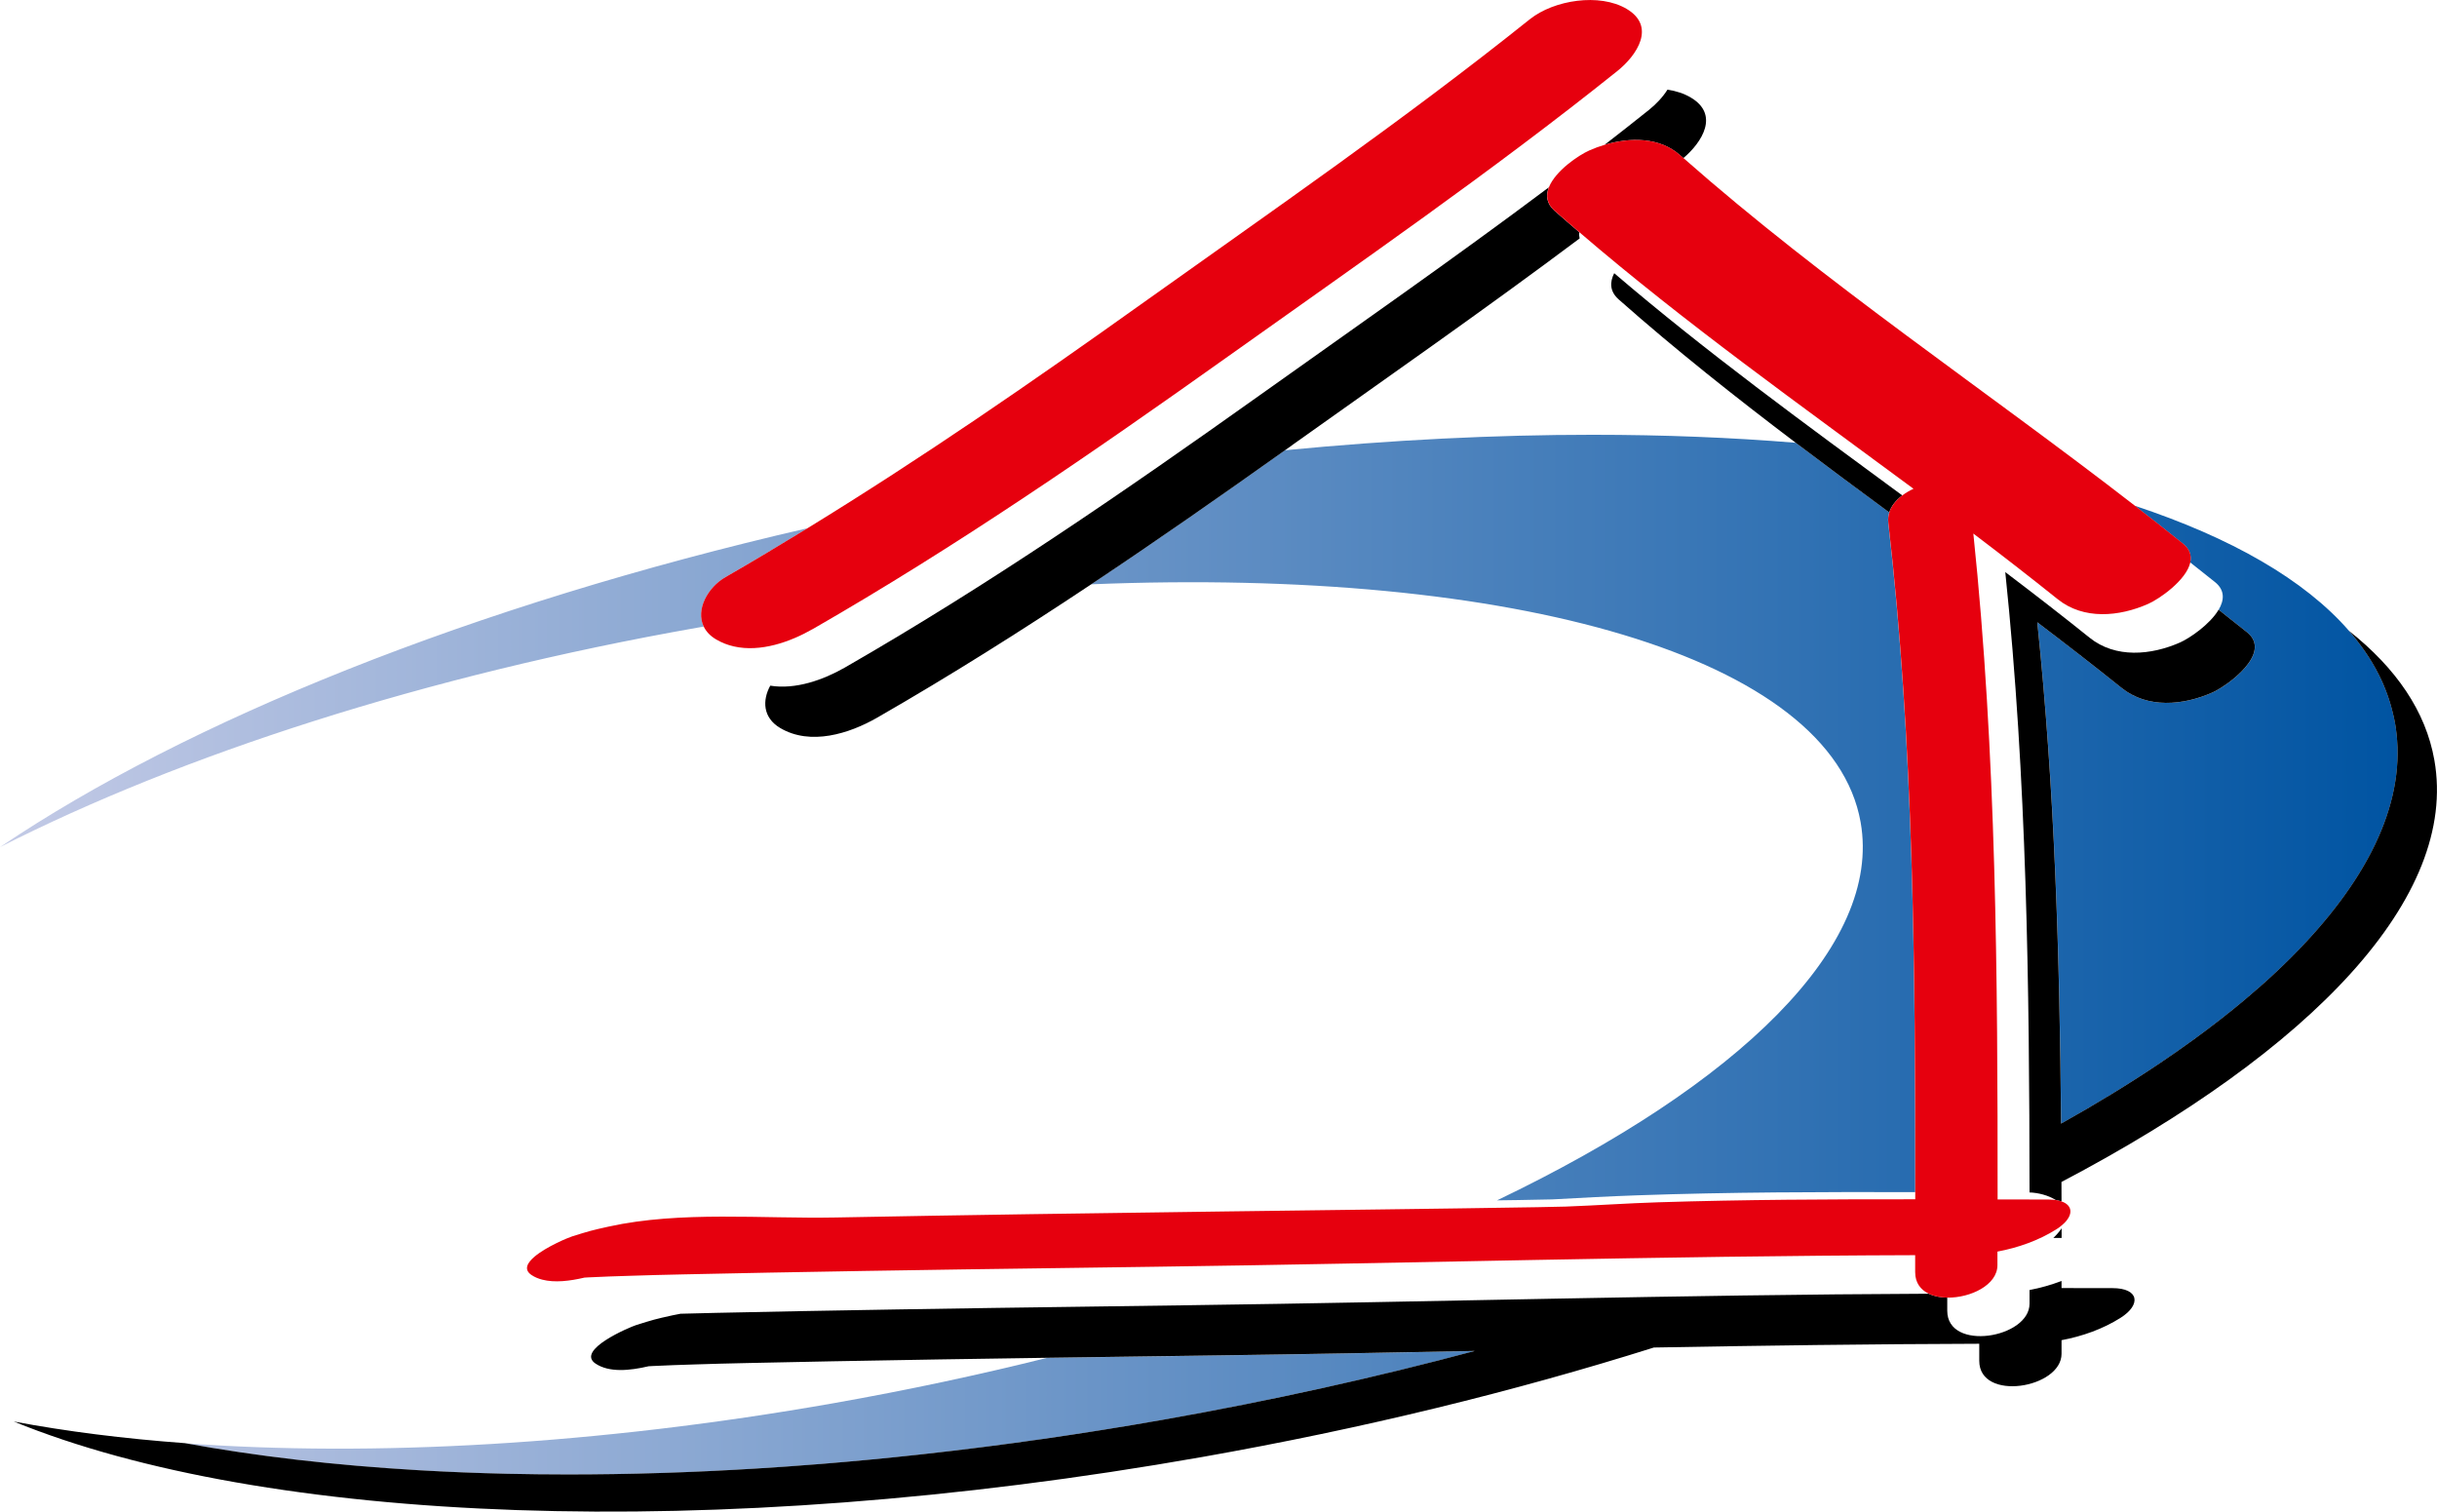 <?xml version="1.0" encoding="UTF-8"?>
<svg id="Ebene_1" data-name="Ebene 1" xmlns="http://www.w3.org/2000/svg" xmlns:xlink="http://www.w3.org/1999/xlink" viewBox="0 0 804.67 499.12">
  <defs>
    <style>
      .cls-1 {
        fill: #e6000e;
      }

      .cls-2 {
        fill: url(#Unbenannter_Verlauf_2);
      }
    </style>
    <linearGradient id="Unbenannter_Verlauf_2" data-name="Unbenannter Verlauf 2" x1="0" y1="315.2" x2="791.66" y2="315.2" gradientUnits="userSpaceOnUse">
      <stop offset="0" stop-color="#c3cae6"/>
      <stop offset="0" stop-color="#c3cae6"/>
      <stop offset="1" stop-color="#0054a2"/>
    </linearGradient>
  </defs>
  <path class="cls-2" d="M500.88,396.23c-2.19.04-4.38.06-6.57.09,79.78-38.24,127.24-84.05,120.05-124.83-9.64-54.65-114.65-84.23-254.09-78.57,21.59-14.37,42.86-29.23,63.99-44.26,35.36-3.43,69.43-5.11,101.58-5.11,23.47,0,45.9.9,67.1,2.64,10.23,7.74,20.54,15.38,30.87,22.99-.34,1.07-.47,2.2-.33,3.39,8.43,73.53,8.91,147.19,8.89,221.03-30.64-.07-61.27-.02-91.9,1.06-9.24.33-18.47.81-27.7,1.33-.18,0-.38.01-.63.02-3.76.1-7.5.16-11.26.22ZM239.55,190.54c9.11-5.24,18.12-10.65,27.08-16.14C155.97,199.88,61.8,237.98,0,279.69c59.89-30.41,140.15-56.56,230.13-72.42.75-.13,1.5-.26,2.25-.39-2.75-5.62,1.34-12.99,7.17-16.33ZM723.18,185.69c2.73,2.15,5.47,4.31,8.18,6.49,3.35,2.69,3.08,5.99,1.22,9.14,3.14,2.46,6.26,4.94,9.37,7.43,8.57,6.88-6.5,17.72-11.44,19.91-9.67,4.28-21.41,5.33-29.96-1.53-9.17-7.36-18.47-14.56-27.84-21.66,5.76,55.09,7.4,110.26,7.85,165.52,11.59-6.48,22.4-13.09,32.38-19.79,3.9-2.62,7.68-5.26,11.32-7.91,3.08-2.24,6.07-4.49,8.96-6.74,2.66-2.08,5.25-4.16,7.75-6.26,3.69-3.09,7.22-6.19,10.54-9.31,26.5-24.84,40.91-50.18,40.14-74.29,0-.1-.02-.19-.02-.29-.1-2.59-.36-5.16-.81-7.71-.18-1-.41-1.98-.64-2.96-1.04-4.44-2.58-8.74-4.67-12.89-2.55-5.07-5.86-9.91-9.88-14.54-14.68-16.91-38.97-30.79-70.74-41.31,5.32,4.12,10.62,8.27,15.87,12.49,2.33,1.87,2.91,4.02,2.43,6.22ZM138.31,485.45c9.55.56,19.33.95,29.31,1.17,6.51.15,13.11.22,19.79.22,20.04,0,40.82-.63,62.2-1.94,6.86-.42,13.78-.91,20.75-1.47.59-.05,1.17-.09,1.76-.14,10.2-.83,20.51-1.82,30.94-2.95.6-.07,1.2-.13,1.81-.2,25.79-2.84,52.21-6.61,79.06-11.34,35.79-6.31,70.28-13.99,103.04-22.74-28.26.55-56.52,1.09-84.79,1.47-18.82.25-37.63.51-56.45.79-22.63,5.65-46.17,10.68-70.42,14.96-78.32,13.8-152.38,17.76-214.22,13.24,0,0,0,0,0,0,23.51,4.32,49.42,7.32,77.23,8.94Z"/>
  <path d="M680.67,390.26c0,2.14.02,4.28.02,6.42-.54-.19-1.17-.34-1.86-.44-2.46-1.59-5.84-2.44-8.7-2.53-.06-68.41-.89-136.68-8.01-204.82,9.37,7.1,18.67,14.29,27.84,21.66,8.54,6.87,20.3,5.82,29.94,1.54,3.01-1.34,9.77-5.88,12.66-10.78,3.14,2.46,6.26,4.94,9.37,7.43,8.57,6.88-6.5,17.72-11.44,19.91-9.67,4.28-21.41,5.33-29.96-1.53-9.17-7.36-18.47-14.56-27.84-21.66,5.76,55.09,7.4,110.26,7.85,165.52,11.59-6.48,22.4-13.09,32.38-19.79,3.9-2.62,7.68-5.26,11.32-7.91,3.08-2.24,6.07-4.49,8.96-6.74,2.66-2.08,5.25-4.16,7.75-6.26,3.69-3.09,7.22-6.19,10.54-9.31,26.5-24.84,40.91-50.18,40.14-74.29,0-.1-.02-.19-.02-.29-.1-2.59-.36-5.16-.81-7.71-.18-1-.41-1.98-.64-2.96-1.04-4.44-2.58-8.74-4.67-12.89-2.55-5.07-5.86-9.91-9.88-14.54,15.56,12.3,25.36,26.57,28.19,42.67,7.98,45.25-40.14,95.68-123.15,139.3ZM677.98,408.74c.91,0,1.82,0,2.74,0,0-1.07,0-2.15,0-3.22-.04.06-.06.11-.09.16-.76,1.12-1.65,2.12-2.64,3.05ZM670.13,425.94c0,1.5,0,3,0,4.5,0,11.42-27.18,15.92-27.17,2.32,0-1.44,0-2.88,0-4.32-2.23-.03-4.35-.44-6.09-1.29-81.78.33-163.5,2.71-245.28,3.81-42.46.57-84.91,1.14-127.39,1.94-9.26.18-18.54.36-27.81.57-6.24.15-8.39.19-11.7.29-.86.17-1.73.33-2.59.51-5.77,1.27-6.37,1.45-12.05,3.23-2.11.67-20.15,8.28-13.36,12.75,4.47,2.96,11.18,2.33,17.46.85.39-.02.79-.05,1.18-.07,4.74-.24,9.49-.39,14.22-.54,7.95-.25,8.35-.25,17.42-.46,9.27-.21,18.55-.4,27.82-.57,23.64-.45,47.28-.82,70.92-1.16,18.82-.27,37.64-.53,56.45-.79,28.27-.38,56.54-.92,84.79-1.47-32.76,8.76-67.25,16.43-103.04,22.74-26.84,4.73-53.27,8.5-79.06,11.34-.6.07-1.2.13-1.81.2-10.42,1.13-20.74,2.12-30.94,2.95-.59.05-1.17.1-1.76.14-6.97.56-13.89,1.05-20.75,1.47-21.38,1.31-42.16,1.95-62.2,1.94-6.68,0-13.28-.08-19.79-.22-9.98-.22-19.76-.62-29.31-1.17-27.81-1.62-53.72-4.62-77.23-8.94,0,0,0,0,0,0,0,0,0,0,0,0-20.24-1.49-39.17-3.88-56.52-7.15,82.61,33.72,229.84,40.38,392.39,11.72,53.05-9.36,103.27-21.69,149.17-36.15,35.8-.64,71.61-1.14,107.43-1.24,0,1.88,0,3.75,0,5.63,0,13.6,27.17,9.1,27.17-2.32,0-1.5,0-2.99,0-4.49,6.9-1.29,13.67-3.71,19.44-7.35,6.99-4.41,6.14-9.84-2.63-9.84-5.6,0-11.21-.01-16.81-.02,0-.78,0-1.57,0-2.35-3.42,1.31-6.98,2.32-10.59,3ZM532.99,90.2c-1.49,2.94-1.52,6,1.48,8.66,18.82,16.65,38.48,32.2,58.47,47.34,10.23,7.74,20.54,15.38,30.87,22.99.69-2.17,2.25-4.07,4.3-5.62-32.27-23.74-64.66-47.31-95.12-73.37ZM426.59,147.01c31.89-22.7,63.79-44.91,94.99-68.29-.16-.67-.19-1.36-.12-2.04-2.74-2.35-5.47-4.7-8.17-7.09-2.68-2.38-2.94-5.08-1.89-7.73-31.32,23.49-63.36,45.79-95.39,68.59-44.54,31.7-89.61,62.71-137.04,89.95-7.04,4.04-16.24,7.35-24.64,5.99-2.63,4.8-2.51,10.55,3.29,13.98,9.98,5.91,22.78,1.87,31.96-3.39,24.1-13.84,47.58-28.66,70.7-44.04,21.59-14.37,42.86-29.23,63.99-44.26.78-.55,1.56-1.1,2.33-1.65ZM544.59,36.19c-4.89,3.92-9.82,7.78-14.76,11.61,8.41-2.51,18.13-2.54,24.85,3.4.38.34.77.66,1.15,1,6.19-5.24,11.96-14.35,2.46-19.99-2.26-1.34-4.89-2.19-7.71-2.61-1.57,2.5-3.78,4.81-6,6.59Z"/>
  <path class="cls-1" d="M678.83,396.23c.69.1,1.32.25,1.86.44,3.59,1.25,3.89,4.21.91,7.16-.7.69-1.56,1.39-2.62,2.06-5.77,3.64-12.54,6.05-19.45,7.35,0,1.5,0,3,0,4.5,0,6.55-8.95,10.82-16.57,10.7-2.23-.03-4.35-.44-6.09-1.29-2.69-1.29-4.5-3.59-4.5-7.1,0-1.88,0-3.75,0-5.63-83.8.24-167.54,2.7-251.37,3.83-42.45.56-84.91,1.14-127.37,1.94-9.29.19-18.54.36-27.81.57-9.09.21-9.49.21-17.43.46-4.74.15-9.48.29-14.23.54-.39.02-.79.05-1.18.07-4.8,1.13-9.84,1.75-13.95.67-1.27-.33-2.45-.81-3.5-1.51-2.67-1.76-1.5-4.01,1.03-6.13,3.9-3.27,11.04-6.23,12.33-6.63,5.69-1.78,6.27-1.96,12.06-3.24,23.73-5.24,50.83-2.54,74.9-3.01,43.01-.83,86.01-1.43,128.99-2,34.26-.47,68.52-.83,102.78-1.4,1.58-.03,7.51-.17,9.34-.2,10.2-.38,20.41-1.1,30.61-1.42,28.27-.89,56.55-1.01,84.83-.99,0-.79,0-1.58,0-2.37.02-73.84-.46-147.5-8.89-221.03-.14-1.19,0-2.32.33-3.39.69-2.17,2.25-4.07,4.3-5.62,1.11-.84,2.35-1.57,3.68-2.18-37.27-27.61-75.1-54.47-110.33-84.71-2.74-2.35-5.47-4.7-8.17-7.09-2.68-2.38-2.94-5.08-1.89-7.73,2.14-5.42,9.76-10.59,13.35-12.18,1.61-.72,3.32-1.35,5.09-1.87,8.41-2.51,18.13-2.54,24.85,3.4.38.34.77.66,1.15,1,47.11,41.5,99.47,76.36,149.05,114.77,5.32,4.12,10.62,8.27,15.87,12.49,2.33,1.87,2.91,4.02,2.43,6.22-1.28,5.9-10.25,12.09-13.86,13.68-9.64,4.29-21.4,5.34-29.94-1.53-9.17-7.36-18.47-14.56-27.84-21.66,7.64,73.13,8.03,146.41,8.01,219.85,5.6.01,11.2.02,16.8.03.92,0,1.74.07,2.49.19ZM268.38,207.69c47.43-27.24,92.48-58.26,137.02-89.95,43.47-30.94,86.93-60.92,128.59-94.26,3.25-2.59,6.51-6.32,7.69-10.12,1.15-3.73.3-7.53-4.57-10.42-8.97-5.32-24.01-2.94-31.96,3.4-41.66,33.33-85.15,63.28-128.59,94.26-35.94,25.64-72.31,50.74-109.94,73.81-8.96,5.49-17.96,10.9-27.08,16.14-5.83,3.35-9.91,10.72-7.17,16.33.77,1.58,2.06,3.04,4.04,4.21,1.88,1.12,3.87,1.88,5.91,2.34,8.77,2,18.6-1.47,26.04-5.74Z"/>
</svg>